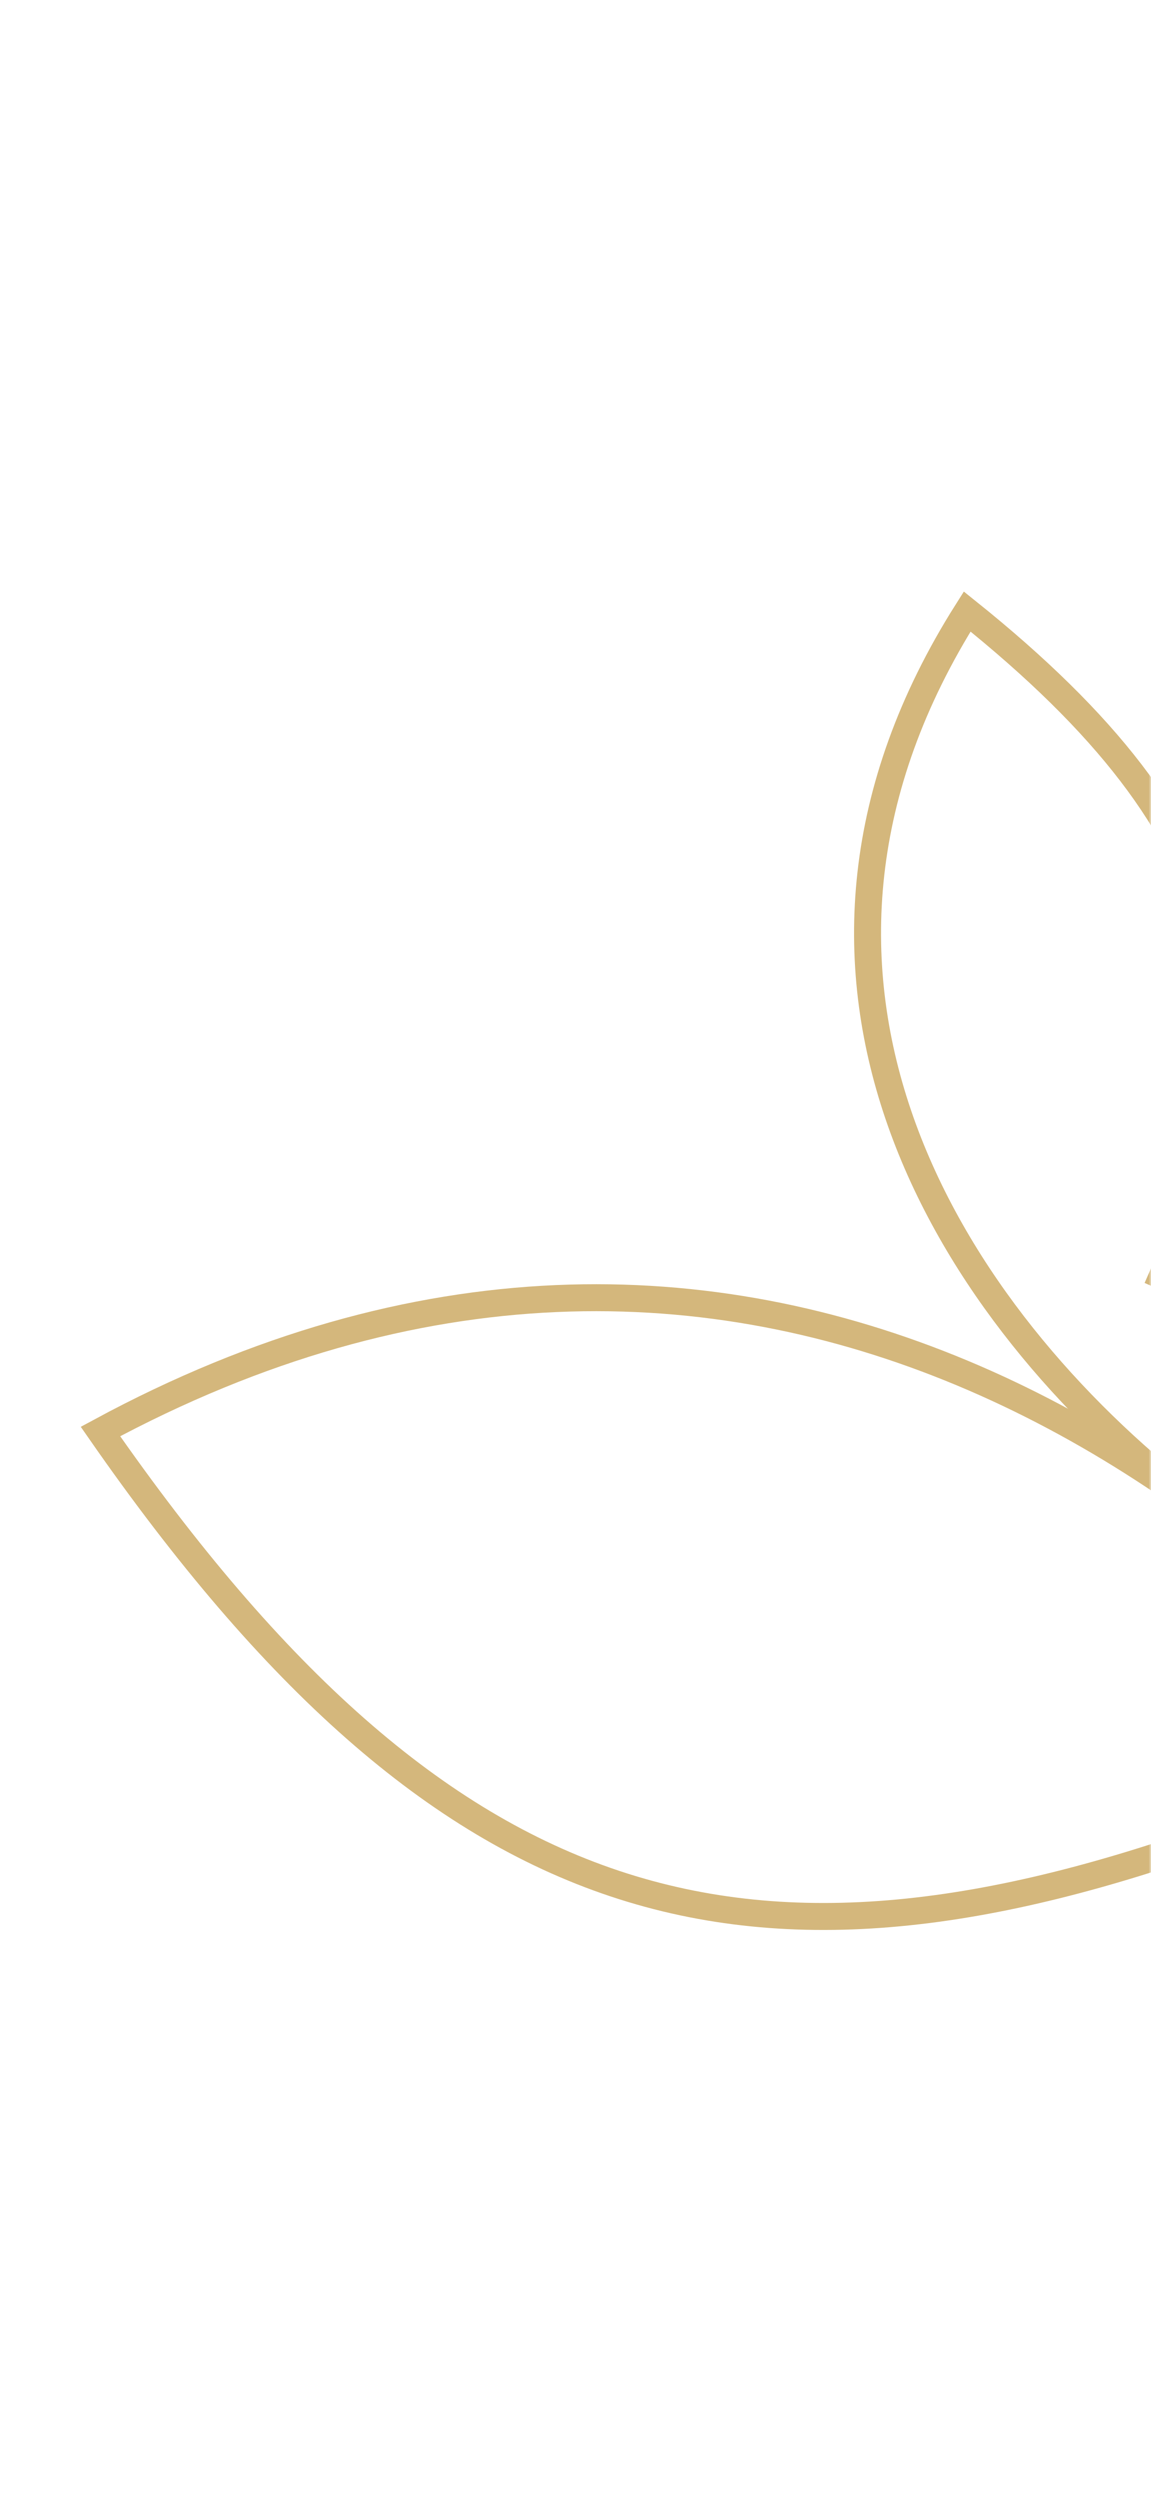 <?xml version="1.0" encoding="UTF-8"?> <svg xmlns="http://www.w3.org/2000/svg" width="256" height="556" viewBox="0 0 256 556" fill="none"> <mask id="mask0" maskUnits="userSpaceOnUse" x="0" y="0" width="256" height="556"> <rect width="256" height="556" transform="matrix(-1 0 0 1 256 0)" fill="#C4C4C4"></rect> </mask> <g mask="url(#mask0)"> <path d="M257.317 286.56C284.235 225.954 276.925 185.556 215.115 136.012C164.685 215.753 208.88 289.252 262.434 332.048C298.405 361.453 317.915 372.485 349.537 385.55" stroke="#d4b77c" stroke-width="6" stroke-miterlimit="10"></path> <path d="M272.938 407.512C166.951 446.149 99.24 429.046 22.342 318.386C163.537 242.07 283.138 325.619 349.543 421.483" stroke="#d4b77c" stroke-width="6" stroke-miterlimit="10"></path> </g> </svg> 